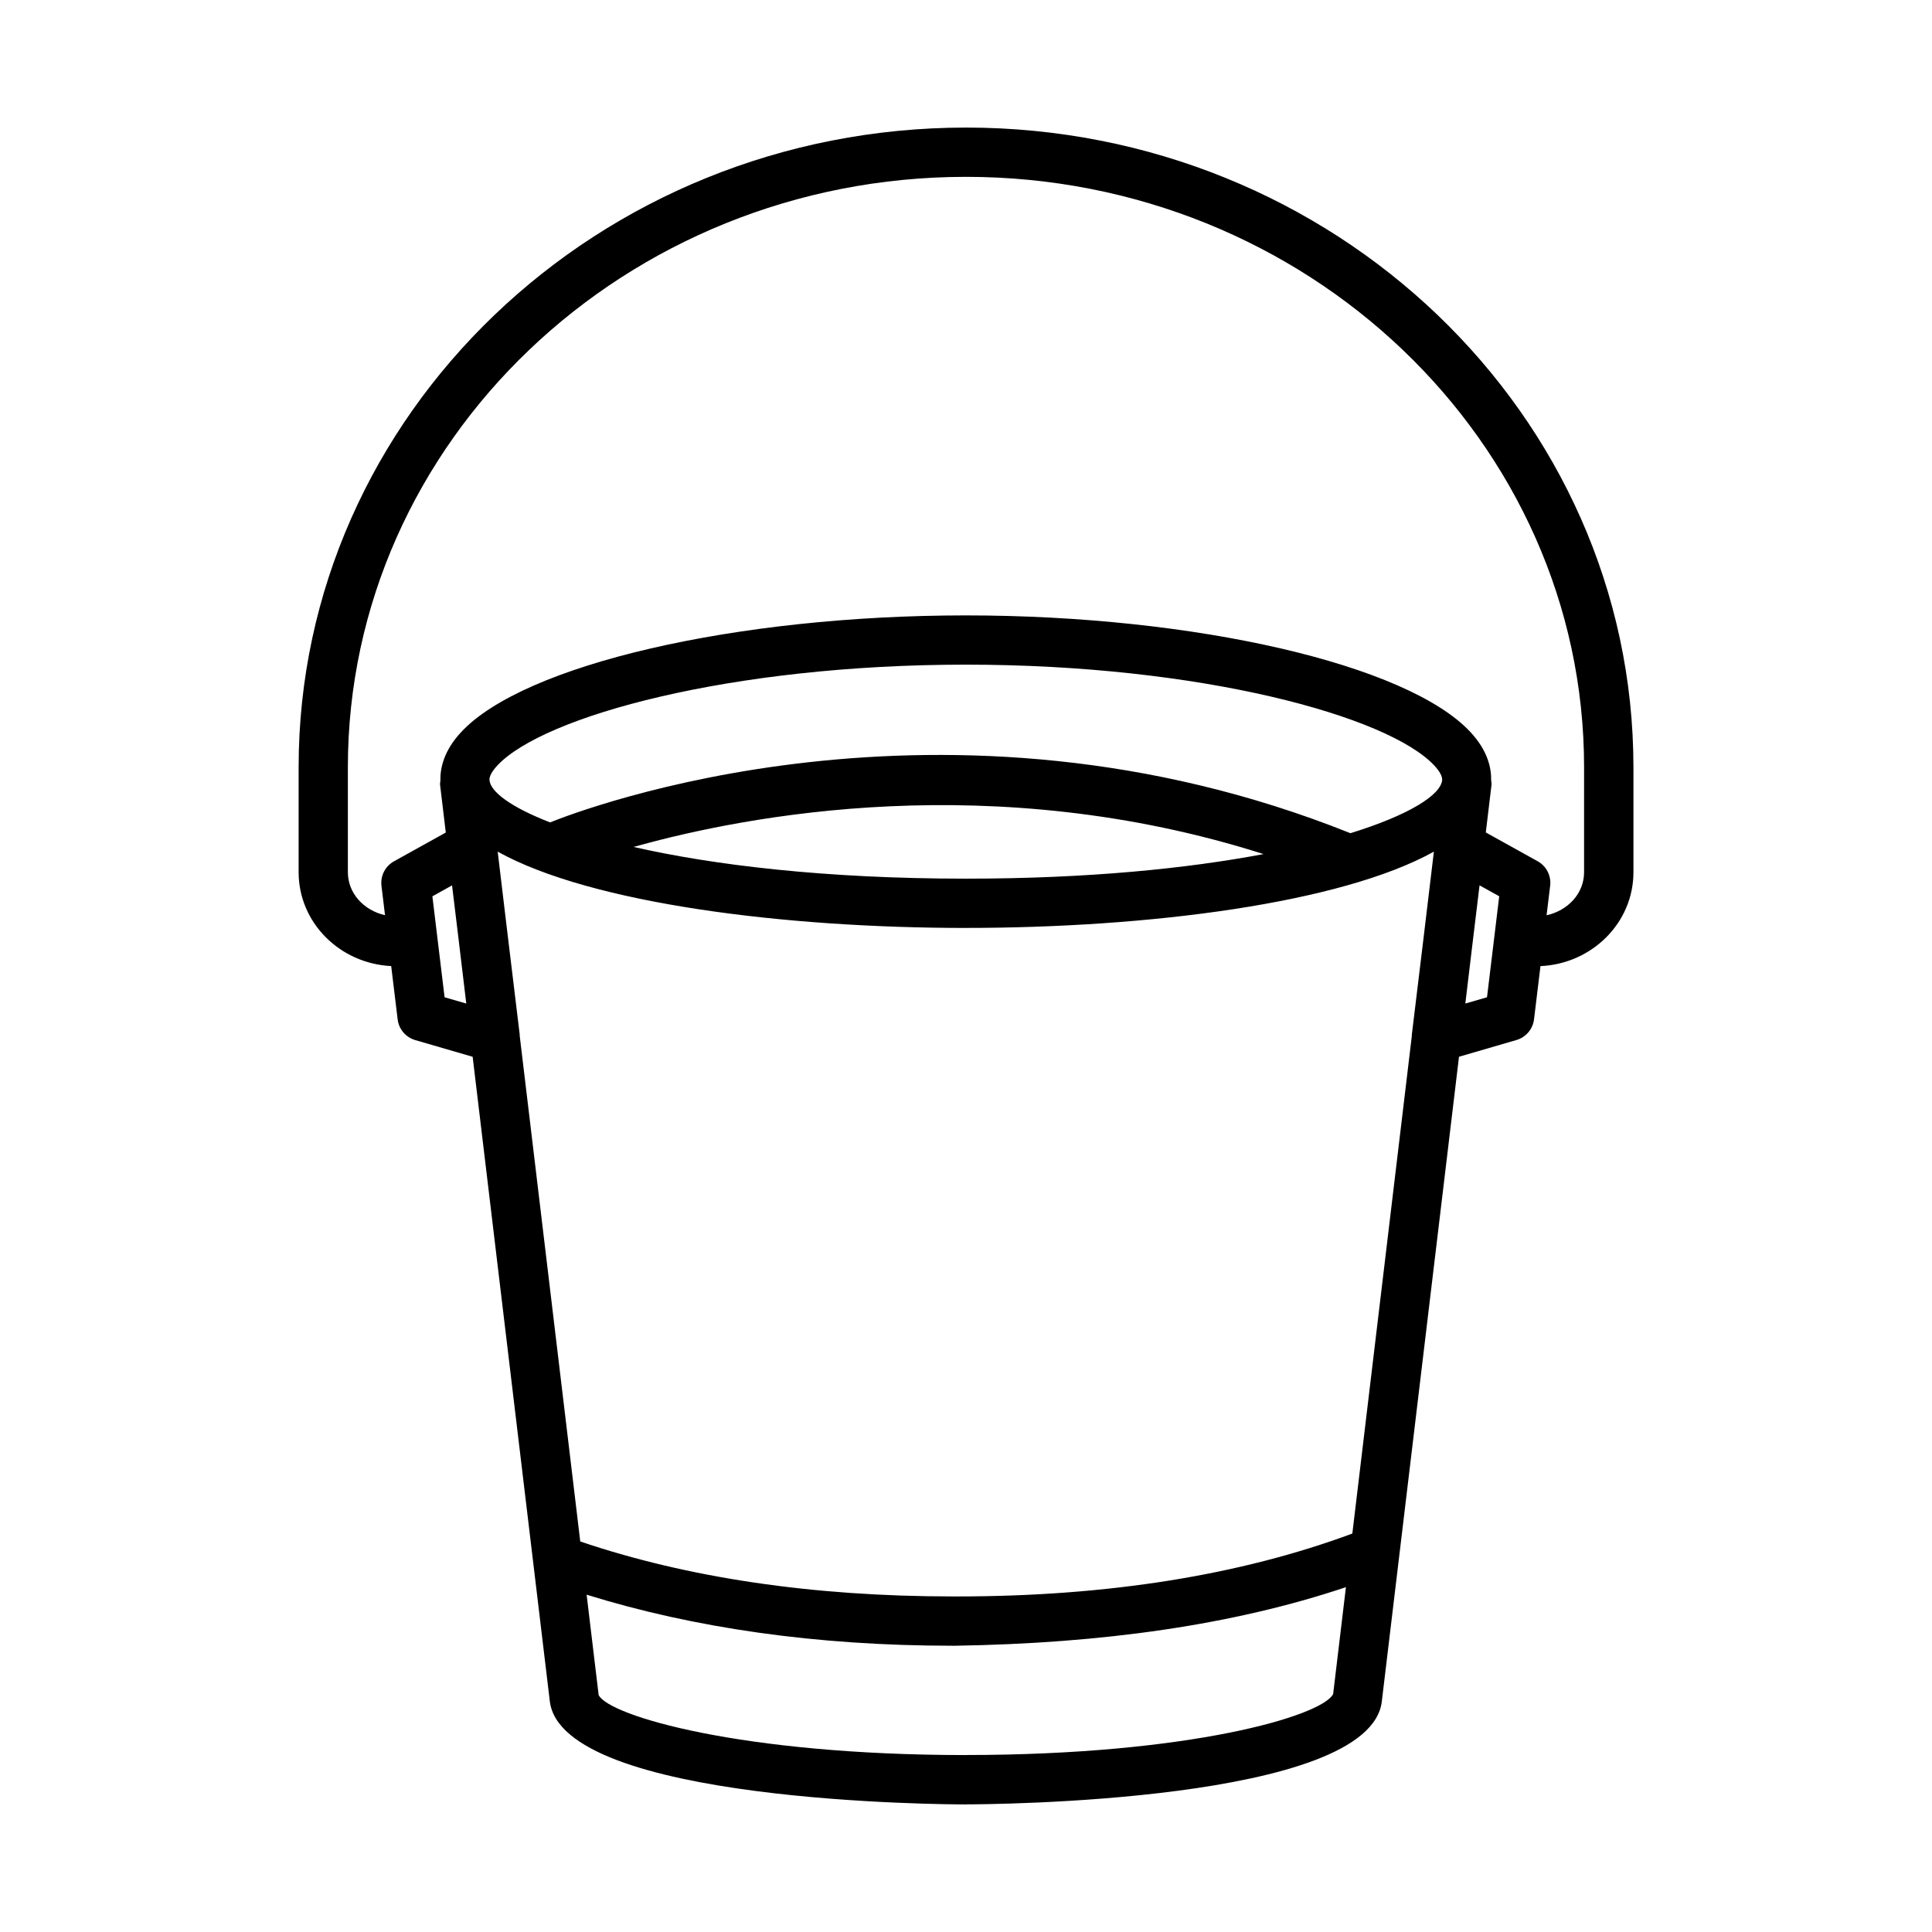 <?xml version="1.0" encoding="UTF-8"?>
<!-- Uploaded to: SVG Repo, www.svgrepo.com, Generator: SVG Repo Mixer Tools -->
<svg fill="#000000" width="800px" height="800px" version="1.1" viewBox="144 144 512 512" xmlns="http://www.w3.org/2000/svg">
 <path d="m400 177.81c-97.523 0-176.86 76.039-176.86 169.52v27.82c0 13.355 10.902 24.203 24.531 24.871l1.711 14.129c0.312 2.598 2.144 4.75 4.656 5.484l15.219 4.426 20.43 170.64c2.867 27.176 105.93 27.492 110.32 27.492 0.031 0 0.055-0.016 0.082-0.016 5.488-0.004 107.27-0.473 110.12-27.398l20.441-170.73 15.227-4.43c2.504-0.734 4.336-2.887 4.656-5.484l1.707-14.102c13.68-0.621 24.637-11.492 24.637-24.883v-27.82c-0.008-93.477-79.348-169.52-176.87-169.52zm-138.18 230.48-3.234-26.754 5.211-2.902 1.715 14.152 2.055 17.164zm240.05-43.484c-107.94-43.23-204.45-5.953-212.09-2.859-10.309-4.004-15.824-8.09-16.066-11.238-0.07-0.934 0.668-2.312 2.031-3.785 12.184-13.156 61.949-26.77 124.15-26.785 62.246 0 112.05 13.617 124.25 26.777 1.371 1.473 2.106 2.844 2.039 3.777-0.297 3.906-8.59 9.262-24.309 14.113zm-23.012 5.535c-20.164 3.809-46.5 6.512-78.859 6.512-37.551 0-67.027-3.621-88.094-8.402 30.195-8.473 95.387-20.891 166.95 1.891zm-78.855 19.566c48.082 0 99.227-6.453 123.99-20.211l-2.719 22.719-3.125 25.789c-0.008 0.059 0.027 0.105 0.02 0.164l-15.785 132.04c-29.621 10.988-64.734 16.664-104.68 16.664-0.391 0-0.789 0.016-1.195 0-37.242 0-70.359-4.961-98.734-14.562l-16.059-134.14c-0.004-0.051 0.023-0.094 0.02-0.145l-3.441-28.449-2.402-20.078c24.777 13.762 75.977 20.215 124.11 20.215zm-0.105 219.19c-0.023 0-0.039 0.012-0.062 0.012-59.332-0.02-94.336-10.363-97.184-15.887l-3.188-26.613c28.406 8.82 60.844 13.527 97.031 13.527h0.629c39.043-0.621 73.645-5.492 103.56-15.52l-3.387 28.32c-2.93 5.801-37.992 16.16-97.402 16.16zm132.43-199.15 1.988-16.609 1.781-14.711 5.211 2.894-3.234 26.762zm31.469-34.801c0 5.644-4.297 10.172-9.938 11.41l0.949-7.832c0.32-2.629-1.004-5.203-3.316-6.488l-13.738-7.625 1.512-12.641c0.051-0.41-0.07-0.785-0.094-1.18 0.062-3.25-0.887-7.82-5.453-12.742-16.605-17.938-72.902-30.961-133.82-30.961-60.883 0.008-117.12 13.035-133.73 30.969-4.613 4.973-5.535 9.586-5.461 12.844-0.02 0.367-0.133 0.711-0.086 1.086l1.516 12.645-13.738 7.629c-2.32 1.289-3.625 3.856-3.309 6.496l0.941 7.781c-5.594-1.273-9.844-5.777-9.844-11.391v-27.82c0-86.273 73.48-156.46 163.81-156.46 90.32 0 163.8 70.191 163.8 156.46z"/>
</svg>